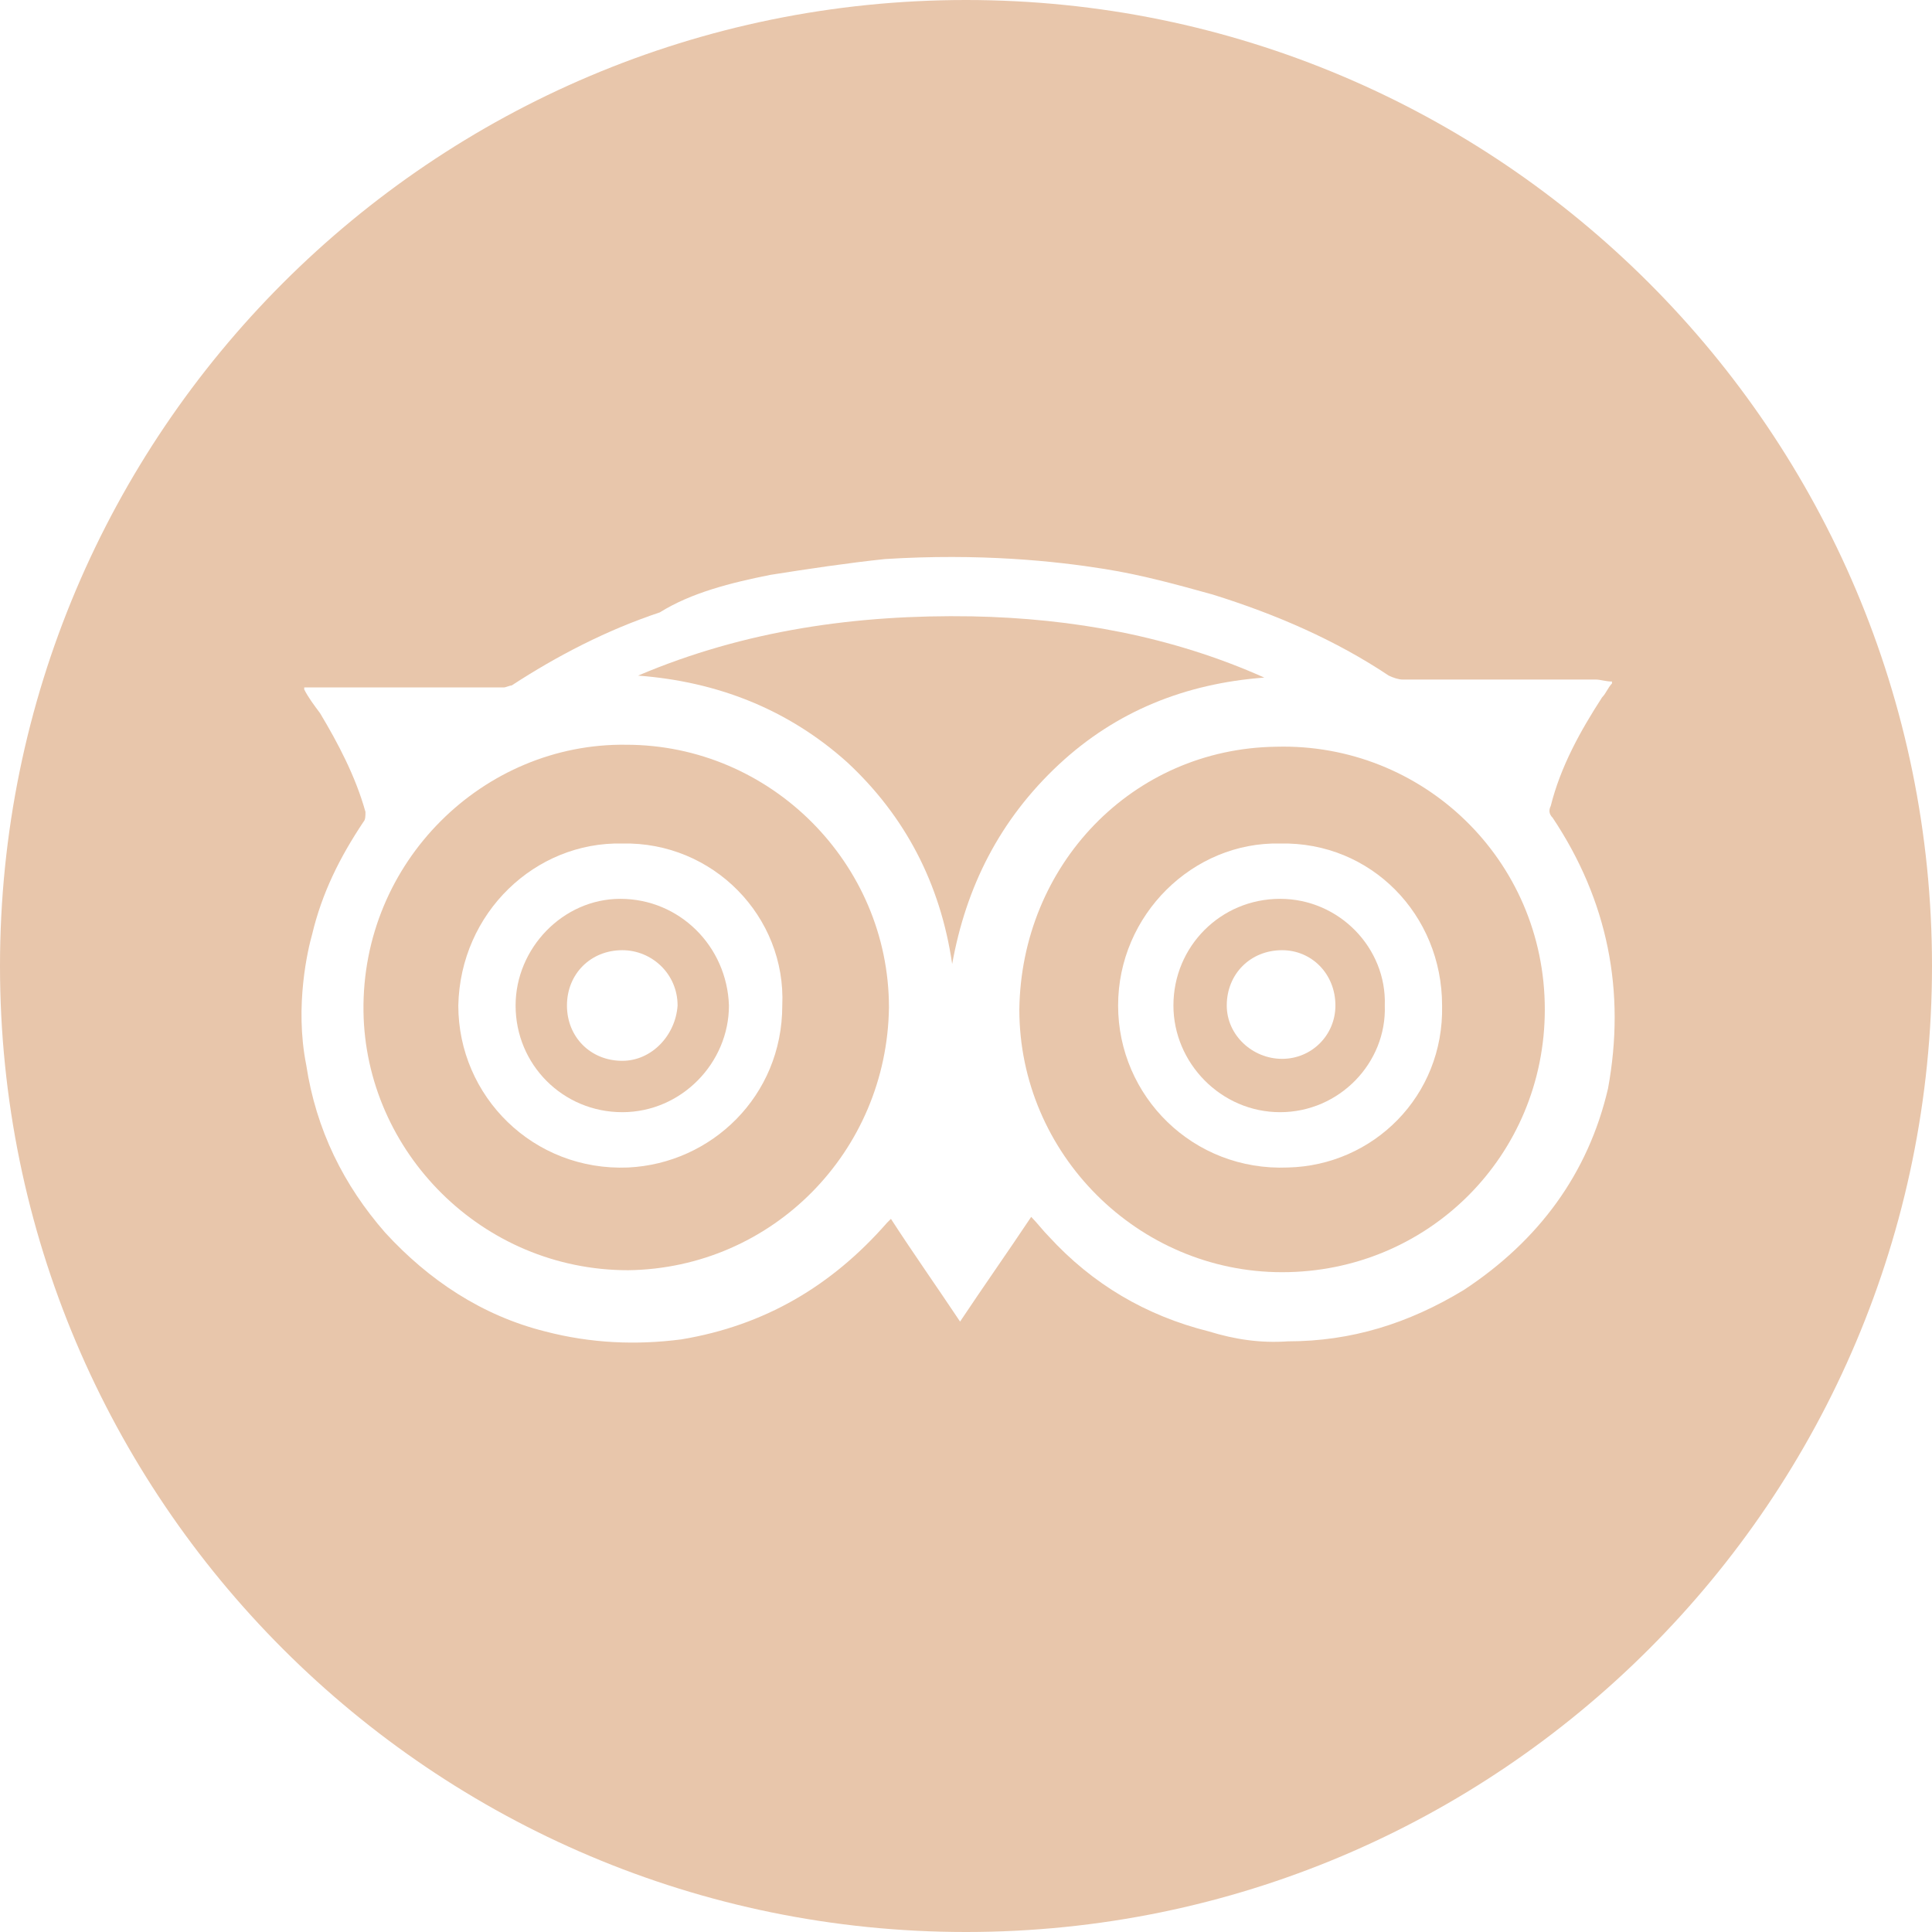 <?xml version="1.0" encoding="utf-8"?>
<!-- Generator: Adobe Illustrator 24.3.0, SVG Export Plug-In . SVG Version: 6.00 Build 0)  -->
<svg version="1.1" id="Capa_1" xmlns="http://www.w3.org/2000/svg" xmlns:xlink="http://www.w3.org/1999/xlink" x="0px" y="0px"
	 viewBox="0 0 97.8 97.8" style="enable-background:new 0 0 97.8 97.8;" xml:space="preserve">
<style type="text/css">
	.st0{fill:#E8C6AB;}
</style>
<path class="st0" d="M31.4,45.5c-2.9,0-5.3,2.5-5.3,5.4c0,3,2.4,5.4,5.4,5.4c3,0,5.4-2.5,5.4-5.4C36.8,47.9,34.4,45.5,31.4,45.5z
	 M31.5,53.7c-1.6,0-2.8-1.2-2.8-2.8s1.2-2.8,2.8-2.8c1.5,0,2.8,1.2,2.8,2.8C34.2,52.4,33,53.7,31.5,53.7z"/>
<path class="st0" d="M31.7,37.7c-7.2-0.1-13.4,5.9-13.3,13.5c0.1,7.1,6,13.1,13.4,13.1c7.3-0.1,13.1-6,13.2-13.3
	C45,43.7,39,37.7,31.7,37.7z M31.8,59.1c-4.8,0.2-8.6-3.6-8.6-8.2c0.1-4.7,3.9-8.3,8.3-8.2c4.6-0.1,8.3,3.7,8.1,8.2
	C39.6,55.5,36,58.9,31.8,59.1z"/>
<path class="st0" d="M48.2,48.8c-0.6-4.1-2.4-7.5-5.3-10.2c-3-2.7-6.6-4.1-10.6-4.4c5.4-2.3,11.1-3.1,16.9-3
	c5.1,0.1,10.1,1,14.8,3.1c-4,0.3-7.5,1.7-10.4,4.4C50.6,41.5,48.9,44.9,48.2,48.8z"/>
<path class="st0" d="M64.8,45.5c-3,0-5.4,2.4-5.4,5.4c0,2.9,2.4,5.4,5.4,5.4c3,0,5.4-2.5,5.3-5.4C70.2,48,67.8,45.5,64.8,45.5z
	 M64.9,53.6c-1.5,0-2.8-1.2-2.8-2.7c0-1.6,1.2-2.8,2.8-2.8c1.5,0,2.7,1.2,2.7,2.8C67.6,52.4,66.4,53.6,64.9,53.6z"/>
<path class="st0" d="M64.6,37.8c-7.3,0.1-12.9,6-13,13.3c0,7.3,6,13.3,13.3,13.3c7.4,0,13.3-5.9,13.3-13.3
	C78.2,43.5,72,37.6,64.6,37.8z M65.2,59.1c-4.8,0.2-8.6-3.6-8.6-8.2s3.8-8.3,8.2-8.2c4.6-0.1,8.2,3.6,8.2,8.2
	C73.1,55.5,69.5,59,65.2,59.1z"/>
<path class="st0" d="M48.9,0C21.9,0,0,21.9,0,48.9s21.9,48.9,48.9,48.9s48.9-21.9,48.9-48.9S75.9,0,48.9,0z M81.4,55.1
	c-1,4.3-3.5,7.7-7.3,10.2c-2.8,1.7-5.7,2.6-8.9,2.6c-1.4,0.1-2.7-0.1-4-0.5c-3.2-0.8-5.9-2.4-8.1-4.8c-0.3-0.3-0.6-0.7-0.9-1
	c-1.2,1.8-2.4,3.5-3.6,5.3c-1.2-1.8-2.4-3.5-3.5-5.2c-0.1,0.1-0.1,0.1-0.1,0.1l-0.1,0.1c-2.8,3.2-6.2,5.2-10.4,5.9
	c-2.3,0.3-4.6,0.2-6.9-0.4c-3.2-0.8-5.9-2.6-8.1-5c-2.1-2.4-3.5-5.2-4-8.5c-0.6-3,0.1-5.9,0.3-6.6c0.5-2.1,1.4-3.9,2.6-5.7
	c0.1-0.1,0.1-0.3,0.1-0.5c-0.5-1.8-1.4-3.5-2.3-5c-0.3-0.4-0.6-0.8-0.8-1.2c0-0.1,0-0.1,0-0.1c0,0,0.1,0,0.1,0h10
	c0.1,0,0.3-0.1,0.4-0.1c2.3-1.5,4.8-2.8,7.5-3.7C35,30,37,29.5,39,29.1c1.9-0.3,3.9-0.6,5.8-0.8c4.8-0.3,8.6,0.1,11.1,0.5
	c1.9,0.3,3.7,0.8,5.5,1.3c3.2,1,6.2,2.3,8.9,4.1c0.2,0.1,0.5,0.2,0.7,0.2h9.8c0.2,0,0.5,0.1,0.8,0.1c0,0.1,0,0.1,0,0.1
	c-0.2,0.2-0.3,0.5-0.5,0.7c-1.1,1.7-2.1,3.5-2.6,5.5c-0.1,0.2-0.1,0.4,0.1,0.6C81.4,45.6,82.3,50.2,81.4,55.1z"/>
</svg>
